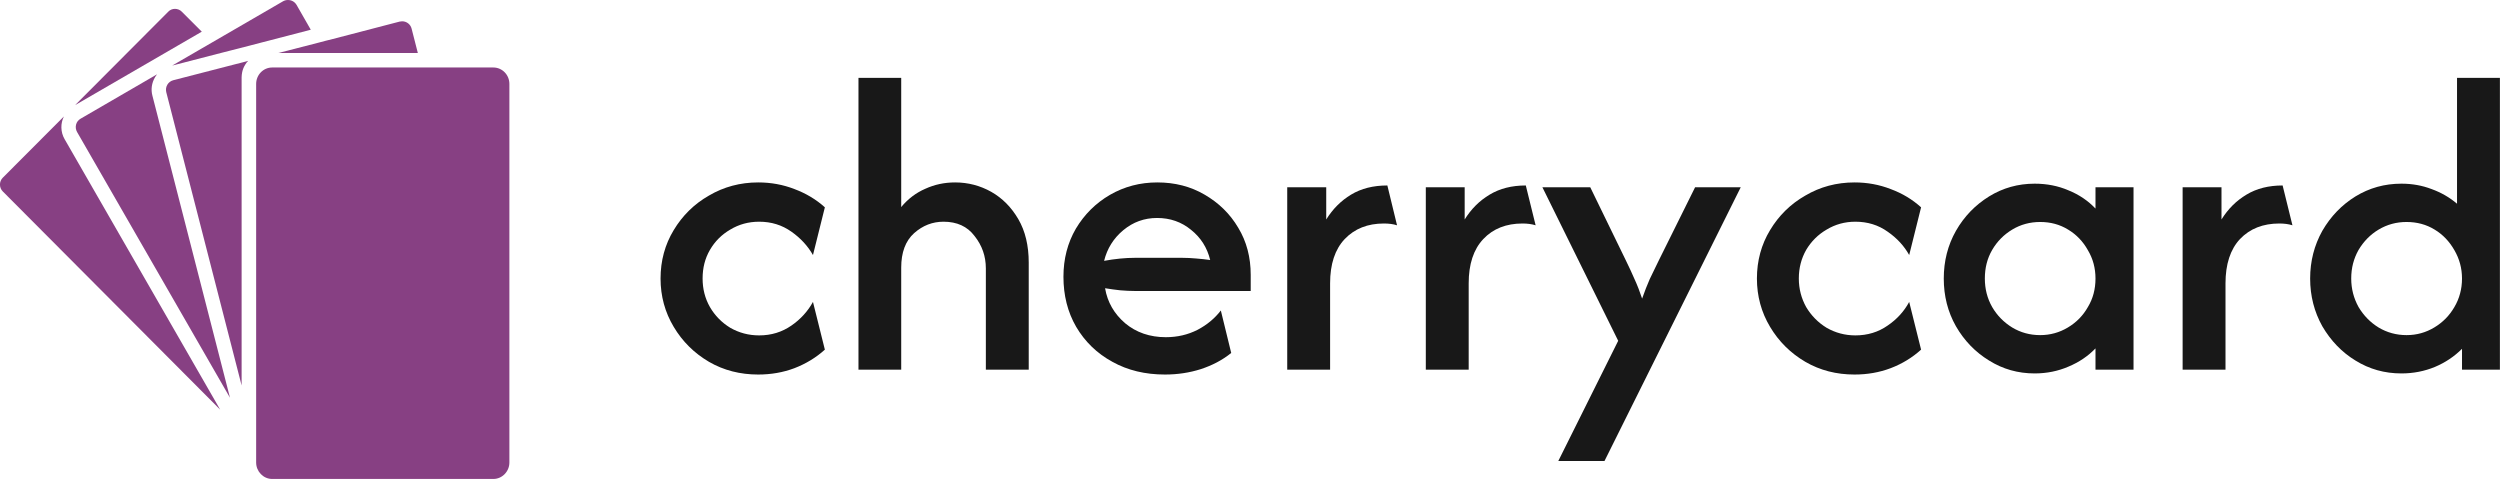 <svg width="180.757" height="34.63" viewBox="0 0 180.757 34.63" fill="none" xmlns="http://www.w3.org/2000/svg" xmlns:xlink="http://www.w3.org/1999/xlink">
	<desc>
			Created with Pixso.
	</desc>
	<defs/>
	<path id="Vector" d="M54.82 27.08C53.52 27.08 52.33 26.78 51.26 26.16C50.19 25.53 49.34 24.69 48.71 23.63C48.08 22.58 47.76 21.41 47.76 20.14C47.76 18.85 48.08 17.68 48.71 16.64C49.34 15.59 50.19 14.75 51.26 14.14C52.33 13.51 53.52 13.19 54.82 13.19C55.74 13.19 56.62 13.35 57.44 13.67C58.27 13.98 59.01 14.42 59.64 14.99L58.78 18.44C58.41 17.79 57.89 17.22 57.22 16.75C56.54 16.27 55.77 16.03 54.89 16.03C54.12 16.03 53.43 16.22 52.8 16.6C52.18 16.96 51.69 17.45 51.33 18.07C50.97 18.69 50.8 19.37 50.8 20.14C50.8 20.88 50.97 21.57 51.33 22.2C51.69 22.82 52.18 23.32 52.8 23.7C53.43 24.06 54.12 24.25 54.89 24.25C55.77 24.25 56.54 24.01 57.22 23.54C57.89 23.08 58.41 22.5 58.78 21.83L59.64 25.28C59.01 25.85 58.27 26.3 57.44 26.62C56.62 26.93 55.74 27.08 54.82 27.08Z" fill="#181818" fill-opacity="1" fill-rule="nonzero"/>
	<path id="Vector" d="M62.07 26.73L62.07 5.63L65.16 5.63L65.16 14.97C65.65 14.38 66.23 13.94 66.9 13.65C67.58 13.34 68.29 13.19 69.06 13.19C69.99 13.19 70.87 13.42 71.67 13.87C72.48 14.33 73.13 14.99 73.63 15.85C74.13 16.71 74.38 17.76 74.38 18.99L74.38 26.73L71.28 26.73L71.28 19.41C71.28 18.53 71.01 17.75 70.46 17.06C69.94 16.37 69.19 16.03 68.22 16.03C67.43 16.03 66.72 16.3 66.09 16.86C65.47 17.42 65.16 18.25 65.16 19.35L65.16 26.73L62.07 26.73Z" fill="#181818" fill-opacity="1" fill-rule="nonzero"/>
	<path id="Vector" d="M84.23 27.08C82.81 27.08 81.54 26.78 80.43 26.16C79.31 25.55 78.44 24.7 77.81 23.63C77.19 22.56 76.89 21.35 76.89 20.01C76.89 18.72 77.19 17.56 77.79 16.53C78.4 15.51 79.22 14.69 80.25 14.09C81.29 13.49 82.43 13.19 83.68 13.19C84.94 13.19 86.08 13.48 87.09 14.07C88.11 14.66 88.93 15.45 89.53 16.47C90.13 17.46 90.43 18.6 90.43 19.87L90.43 21.04L82.1 21.04C81.73 21.04 81.36 21.02 81 20.99C80.63 20.95 80.26 20.9 79.9 20.84C80.07 21.85 80.56 22.69 81.35 23.37C82.15 24.04 83.14 24.38 84.29 24.38C85.13 24.38 85.89 24.2 86.58 23.85C87.27 23.49 87.83 23.02 88.27 22.45L89.02 25.52C88.38 26.04 87.64 26.42 86.82 26.69C86 26.95 85.14 27.08 84.23 27.08ZM79.83 18.86C80.59 18.72 81.35 18.64 82.1 18.64L85.44 18.64C85.8 18.64 86.16 18.66 86.49 18.69C86.84 18.72 87.18 18.75 87.5 18.8C87.28 17.9 86.82 17.18 86.12 16.62C85.43 16.05 84.61 15.76 83.66 15.76C82.73 15.76 81.92 16.06 81.22 16.64C80.51 17.23 80.05 17.97 79.83 18.86Z" fill="#181818" fill-opacity="1" fill-rule="nonzero"/>
	<path id="Vector" d="M93.07 26.73L93.07 13.54L95.89 13.54L95.89 15.87C96.36 15.11 96.96 14.51 97.69 14.07C98.42 13.63 99.29 13.41 100.31 13.41L101.01 16.29C100.73 16.2 100.42 16.16 100.06 16.16C98.89 16.16 97.95 16.53 97.23 17.28C96.52 18.03 96.17 19.1 96.17 20.49L96.17 26.73L93.07 26.73Z" fill="#181818" fill-opacity="1" fill-rule="nonzero"/>
	<path id="Vector" d="M103.09 26.73L103.09 13.54L105.9 13.54L105.9 15.87C106.37 15.11 106.97 14.51 107.71 14.07C108.44 13.63 109.31 13.41 110.32 13.41L111.03 16.29C110.75 16.2 110.43 16.16 110.08 16.16C108.91 16.16 107.96 16.53 107.25 17.28C106.54 18.03 106.19 19.1 106.19 20.49L106.19 26.73L103.09 26.73Z" fill="#181818" fill-opacity="1" fill-rule="nonzero"/>
	<path id="Vector" d="M112.67 33.33L117 24.64L111.52 13.54L114.98 13.54L117.55 18.82C117.78 19.29 117.99 19.74 118.18 20.18C118.38 20.61 118.56 21.08 118.73 21.59C118.91 21.08 119.09 20.61 119.28 20.18C119.49 19.74 119.71 19.29 119.94 18.82L122.56 13.54L125.86 13.54L116.01 33.33L112.67 33.33Z" fill="#181818" fill-opacity="1" fill-rule="nonzero"/>
	<path id="Vector" d="M134.09 27.08C132.78 27.08 131.6 26.78 130.53 26.16C129.46 25.53 128.61 24.69 127.98 23.63C127.35 22.58 127.03 21.41 127.03 20.14C127.03 18.85 127.35 17.68 127.98 16.64C128.61 15.59 129.46 14.75 130.53 14.14C131.6 13.51 132.78 13.19 134.09 13.19C135.01 13.19 135.88 13.35 136.7 13.67C137.54 13.98 138.27 14.42 138.9 14.99L138.04 18.44C137.68 17.79 137.16 17.22 136.48 16.75C135.81 16.27 135.03 16.03 134.15 16.03C133.39 16.03 132.7 16.22 132.07 16.6C131.45 16.96 130.96 17.45 130.59 18.07C130.24 18.69 130.06 19.37 130.06 20.14C130.06 20.88 130.24 21.57 130.59 22.2C130.96 22.82 131.45 23.32 132.07 23.7C132.7 24.06 133.39 24.25 134.15 24.25C135.03 24.25 135.81 24.01 136.48 23.54C137.16 23.08 137.68 22.5 138.04 21.83L138.9 25.28C138.27 25.85 137.54 26.3 136.7 26.62C135.88 26.93 135.01 27.08 134.09 27.08Z" fill="#181818" fill-opacity="1" fill-rule="nonzero"/>
	<path id="Vector" d="M147.11 27C145.91 27 144.81 26.69 143.82 26.07C142.82 25.46 142.02 24.63 141.42 23.59C140.83 22.55 140.54 21.4 140.54 20.14C140.54 18.88 140.83 17.73 141.42 16.69C142.02 15.64 142.82 14.82 143.82 14.2C144.81 13.59 145.91 13.28 147.11 13.28C147.99 13.28 148.81 13.44 149.55 13.76C150.32 14.07 150.97 14.51 151.51 15.08L151.51 13.54L154.26 13.54L154.26 26.73L151.51 26.73L151.51 25.19C150.97 25.75 150.32 26.19 149.55 26.51C148.81 26.83 147.99 27 147.11 27ZM147.51 24.23C148.24 24.23 148.91 24.04 149.51 23.68C150.13 23.31 150.61 22.82 150.96 22.2C151.33 21.59 151.51 20.9 151.51 20.14C151.51 19.39 151.33 18.71 150.96 18.09C150.61 17.46 150.13 16.96 149.53 16.6C148.93 16.23 148.26 16.05 147.51 16.05C146.78 16.05 146.1 16.23 145.49 16.6C144.89 16.96 144.4 17.45 144.04 18.07C143.68 18.69 143.51 19.37 143.51 20.14C143.51 20.88 143.68 21.57 144.04 22.2C144.4 22.82 144.89 23.31 145.49 23.68C146.09 24.04 146.76 24.23 147.51 24.23Z" fill="#181818" fill-opacity="1" fill-rule="nonzero"/>
	<path id="Vector" d="M157.81 26.73L157.81 13.54L160.62 13.54L160.62 15.87C161.09 15.11 161.69 14.51 162.43 14.07C163.16 13.63 164.03 13.41 165.04 13.41L165.75 16.29C165.47 16.2 165.15 16.16 164.8 16.16C163.63 16.16 162.68 16.53 161.96 17.28C161.26 18.03 160.91 19.1 160.91 20.49L160.91 26.73L157.81 26.73Z" fill="#181818" fill-opacity="1" fill-rule="nonzero"/>
	<path id="Vector" d="M173.63 27C172.41 27 171.31 26.69 170.31 26.07C169.31 25.46 168.52 24.63 167.91 23.59C167.33 22.55 167.03 21.4 167.03 20.14C167.03 18.88 167.33 17.73 167.91 16.69C168.52 15.64 169.31 14.82 170.31 14.2C171.31 13.59 172.41 13.28 173.63 13.28C174.41 13.28 175.13 13.41 175.81 13.67C176.5 13.92 177.11 14.27 177.65 14.73L177.65 5.63L180.75 5.63L180.75 26.73L178.01 26.73L178.01 25.22C177.46 25.77 176.81 26.21 176.05 26.53C175.3 26.84 174.49 27 173.63 27ZM174 24.23C174.74 24.23 175.4 24.04 176 23.68C176.62 23.31 177.1 22.82 177.46 22.2C177.82 21.59 178.01 20.9 178.01 20.14C178.01 19.39 177.82 18.71 177.46 18.09C177.1 17.46 176.63 16.96 176.03 16.6C175.43 16.23 174.75 16.05 174 16.05C173.27 16.05 172.6 16.23 171.98 16.6C171.38 16.96 170.9 17.45 170.53 18.07C170.18 18.69 170 19.37 170 20.14C170 20.88 170.18 21.57 170.53 22.2C170.9 22.82 171.38 23.31 171.98 23.68C172.58 24.04 173.26 24.23 174 24.23Z" fill="#181818" fill-opacity="1" fill-rule="nonzero"/>
	<path id="Vector" d="M14.59 2.29L5.43 7.6L12.16 0.85C12.29 0.71 12.47 0.64 12.65 0.64C12.83 0.64 13.02 0.71 13.15 0.85L14.59 2.29Z" fill="#874083" fill-opacity="1" fill-rule="nonzero"/>
	<path id="Vector" d="M15.92 29.62L0.2 13.84C-0.07 13.57 -0.07 13.12 0.2 12.85L4.62 8.42C4.37 8.92 4.37 9.54 4.67 10.06L15.92 29.62Z" fill="#874083" fill-opacity="1" fill-rule="nonzero"/>
	<path id="Vector" d="M22.47 2.15L17.27 3.5L16.68 3.65L16.09 3.8L12.45 4.74L15.35 3.06L20.47 0.09C20.58 0.03 20.7 0 20.82 0C21.07 0 21.3 0.12 21.44 0.35L22.47 2.15Z" fill="#874083" fill-opacity="1" fill-rule="nonzero"/>
	<path id="Vector" d="M16.63 28.76L5.57 9.54C5.38 9.2 5.49 8.77 5.83 8.58L11.36 5.37C11.3 5.44 11.25 5.52 11.2 5.6C10.97 6 10.9 6.47 11.02 6.92L16.63 28.76Z" fill="#874083" fill-opacity="1" fill-rule="nonzero"/>
	<path id="Vector" d="M30.21 3.83L20.13 3.83L23.01 3.09L23.54 2.95L24.06 2.82L28.9 1.56C28.96 1.55 29.02 1.54 29.08 1.54C29.39 1.54 29.68 1.75 29.76 2.07L30.21 3.83Z" fill="#874083" fill-opacity="1" fill-rule="nonzero"/>
	<path id="Vector" d="M17.94 4.4C17.85 4.49 17.78 4.59 17.72 4.69C17.62 4.85 17.55 5.03 17.51 5.22C17.49 5.34 17.47 5.46 17.47 5.59L17.47 27.87L12.02 6.66C11.93 6.28 12.15 5.9 12.53 5.8L16.95 4.66L17.54 4.51L17.94 4.4Z" fill="#874083" fill-opacity="1" fill-rule="nonzero"/>
	<path id="Vector" d="M19.68 34.63C19.04 34.63 18.52 34.09 18.52 33.44L18.52 6.07C18.52 5.41 19.04 4.88 19.68 4.88L35.67 4.88C36.31 4.88 36.83 5.41 36.83 6.07L36.83 33.44C36.83 34.09 36.31 34.63 35.67 34.63L19.68 34.63Z" fill="#874083" fill-opacity="1" fill-rule="nonzero"/>
</svg>
